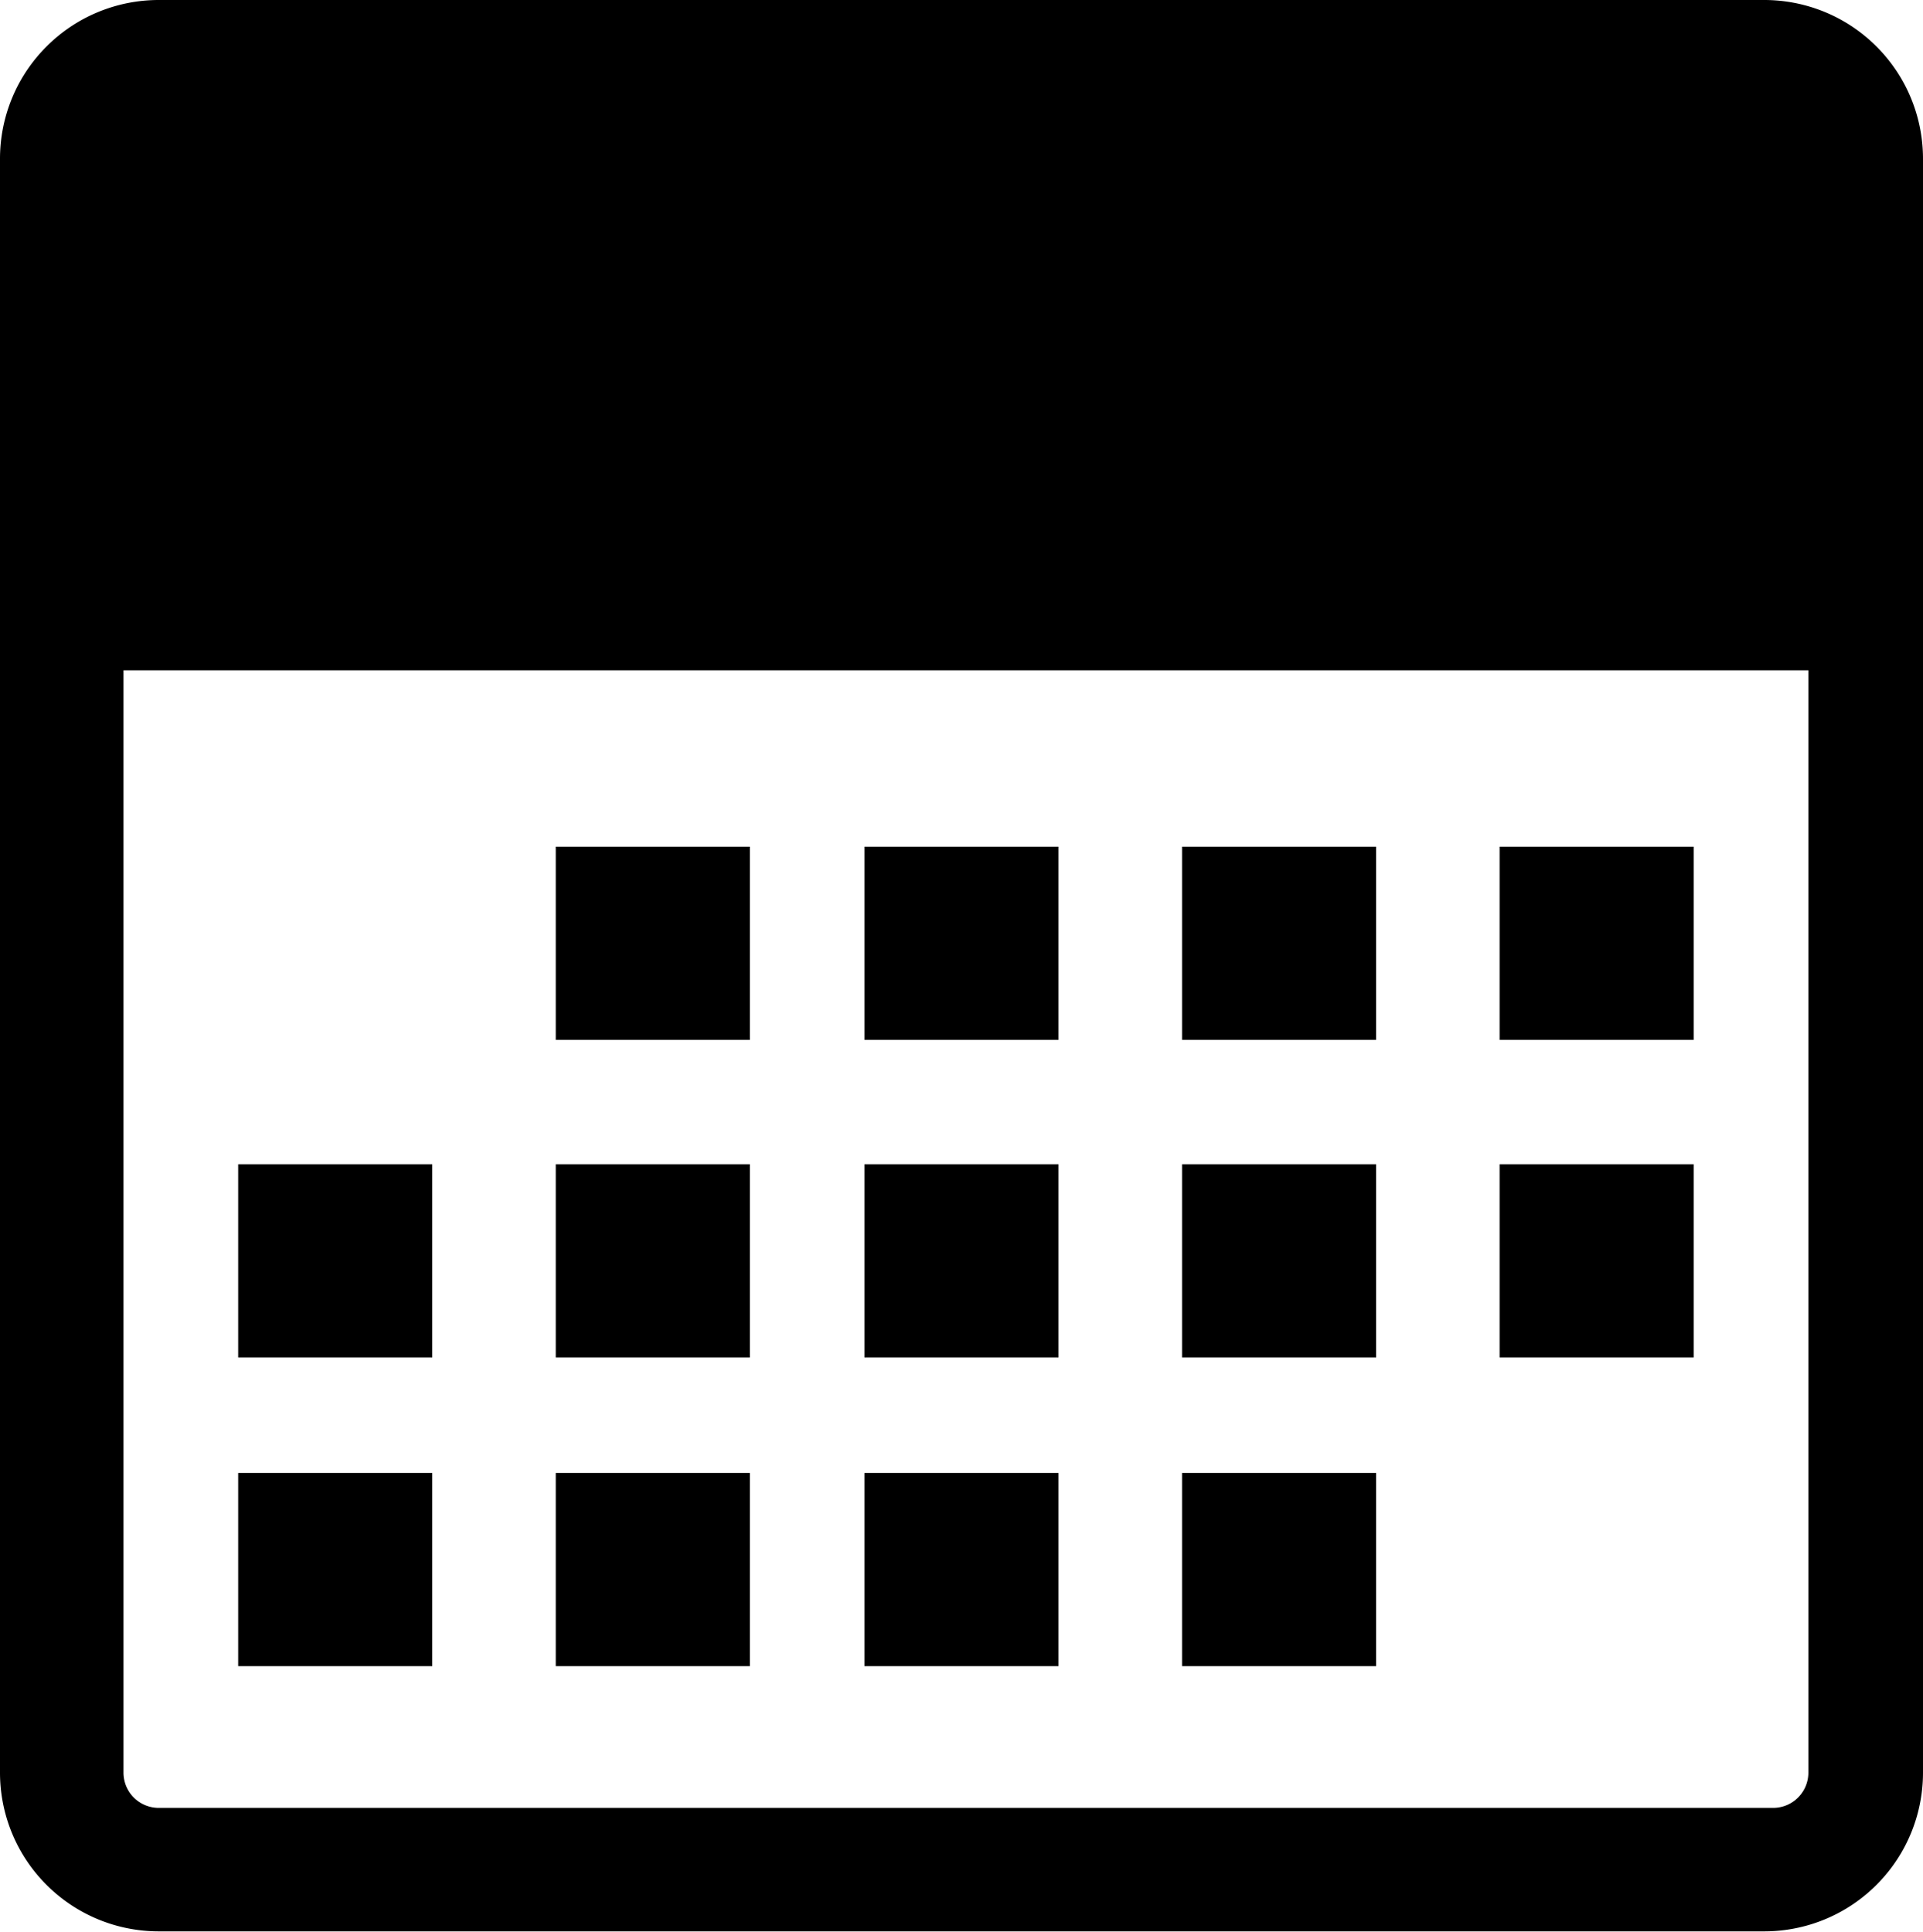 <svg xmlns="http://www.w3.org/2000/svg" width="28.636" height="28.768" viewBox="0 0 28.636 28.768">
  <g id="kalender_01" transform="translate(10.9 10.95)">
    <g id="Gruppe_1573" data-name="Gruppe 1573" transform="translate(-10.9 -10.95)">
      <path id="Pfad_1336" data-name="Pfad 1336" d="M26.272,0H2.364A2.364,2.364,0,0,0,0,2.364V8.276H0V26.4a2.364,2.364,0,0,0,2.364,2.364H26.272A2.364,2.364,0,0,0,28.636,26.4V9.2h0V2.364A2.364,2.364,0,0,0,26.272,0Zm.657,26.4a.525.525,0,0,1-.525.525H2.364a.525.525,0,0,1-.525-.525V9.983h25.09Z"/>
      <rect id="Rechteck_919" data-name="Rechteck 919" width="2.89" height="2.877" transform="translate(8.276 12.61)"/>
      <rect id="Rechteck_920" data-name="Rechteck 920" width="2.89" height="2.877" transform="translate(12.873 12.61)"/>
      <rect id="Rechteck_921" data-name="Rechteck 921" width="2.89" height="2.877" transform="translate(17.602 12.61)"/>
      <rect id="Rechteck_922" data-name="Rechteck 922" width="2.89" height="2.877" transform="translate(3.547 17.339)"/>
      <rect id="Rechteck_923" data-name="Rechteck 923" width="2.89" height="2.877" transform="translate(8.276 17.339)"/>
      <rect id="Rechteck_924" data-name="Rechteck 924" width="2.89" height="2.877" transform="translate(12.873 17.339)"/>
      <rect id="Rechteck_925" data-name="Rechteck 925" width="2.89" height="2.877" transform="translate(17.602 17.339)"/>
      <rect id="Rechteck_926" data-name="Rechteck 926" width="2.89" height="2.877" transform="translate(3.547 21.937)"/>
      <rect id="Rechteck_927" data-name="Rechteck 927" width="2.89" height="2.877" transform="translate(8.276 21.937)"/>
      <rect id="Rechteck_928" data-name="Rechteck 928" width="2.89" height="2.877" transform="translate(12.873 21.937)"/>
      <rect id="Rechteck_929" data-name="Rechteck 929" width="2.89" height="2.877" transform="translate(17.602 21.937)"/>
      <rect id="Rechteck_930" data-name="Rechteck 930" width="2.89" height="2.877" transform="translate(22.331 12.61)"/>
      <rect id="Rechteck_931" data-name="Rechteck 931" width="2.89" height="2.877" transform="translate(22.331 17.339)"/>
    </g>
  </g>
</svg>

